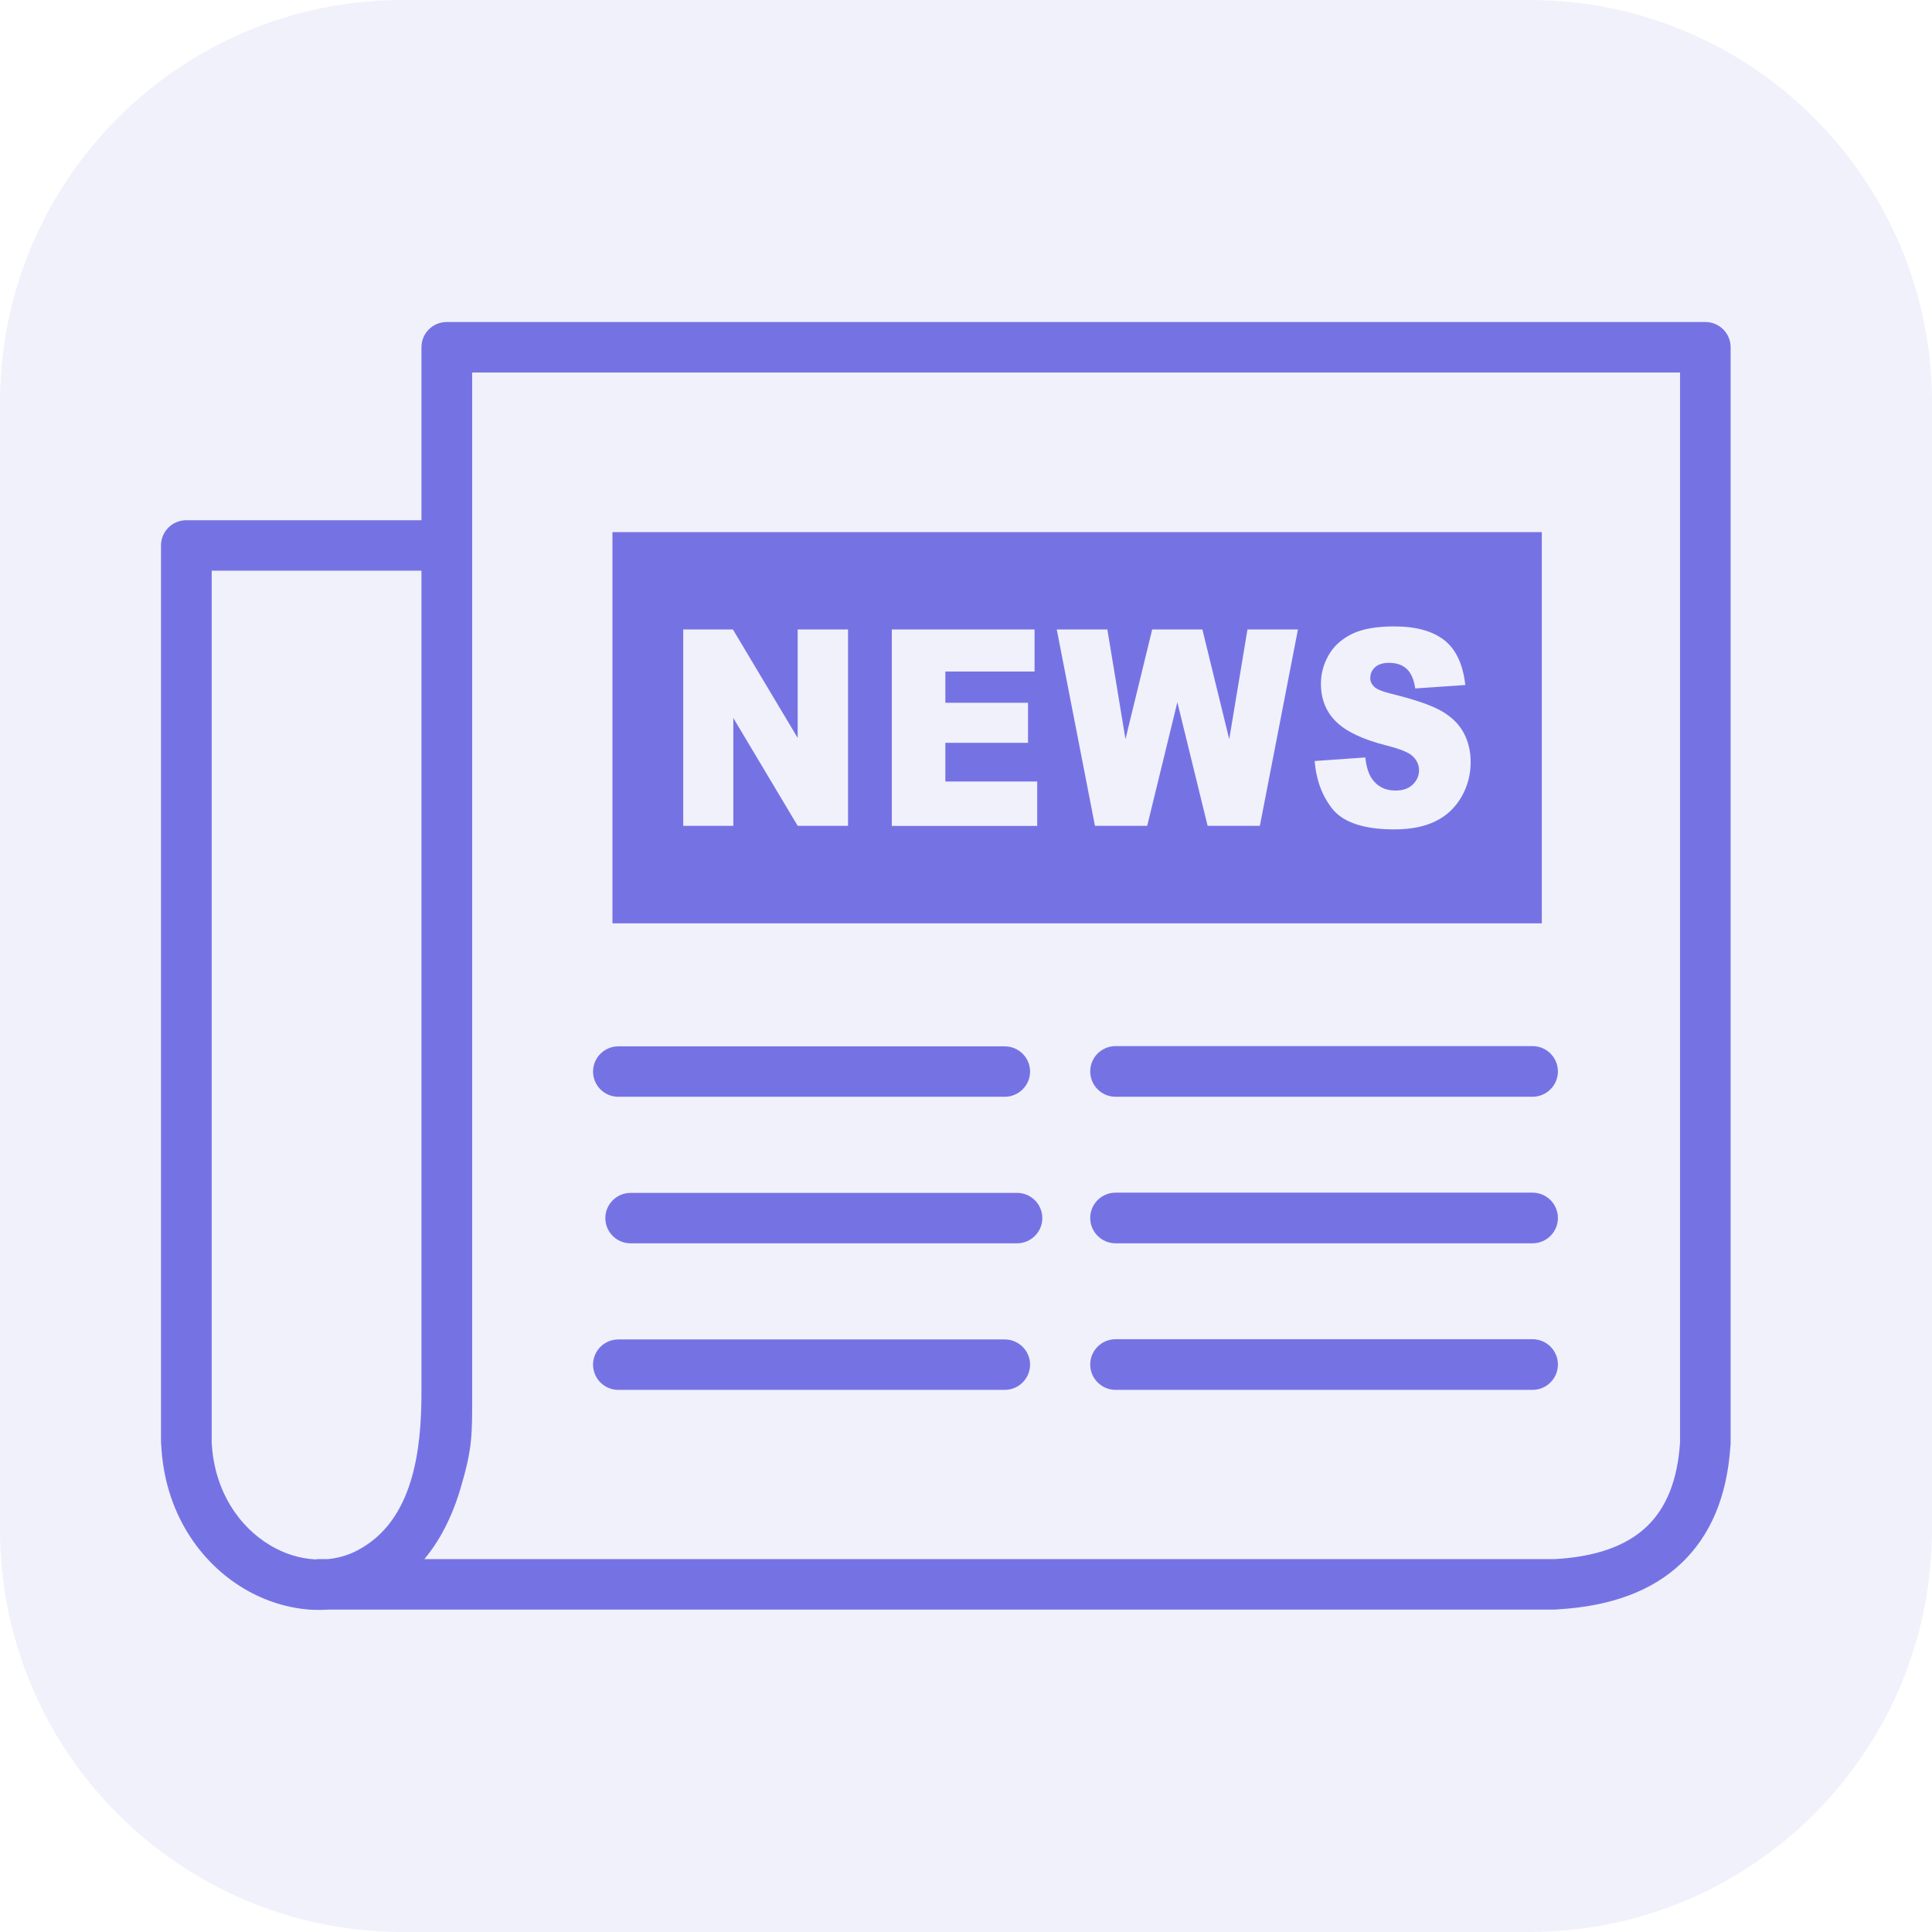 <svg width="48" height="48" viewBox="0 0 48 48" fill="none" xmlns="http://www.w3.org/2000/svg">
<g clip-path="url(#clip0_65_30)">
<path d="M0 10C0 4.477 4.477 0 10 0H38C43.523 0 48 4.477 48 10V38C48 43.523 43.523 48 38 48H10C4.477 48 0 43.523 0 38V10Z" fill="#7573E4" fill-opacity="0.1"/>
<g clip-path="url(#clip1_65_30)">
<path fill-rule="evenodd" clip-rule="evenodd" d="M15.216 13.22H38.306V22.94H15.216V13.22ZM11.433 37.008C11.22 37.716 10.916 38.289 10.544 38.735H38.623H38.636C39.648 38.678 40.404 38.409 40.908 37.931C41.404 37.463 41.68 36.764 41.74 35.837V9.256H11.731V34.581C11.731 35.657 11.744 35.97 11.433 37.008ZM8.174 39.99C8.031 40 7.885 40 7.742 39.994C7.164 39.959 6.596 39.782 6.082 39.481C4.955 38.82 4.086 37.555 4.006 35.9C4.003 35.875 4 35.847 4 35.821V13.552C4 13.204 4.282 12.925 4.628 12.925H10.471V8.626C10.471 8.278 10.754 8 11.1 8H42.368C42.718 8 42.997 8.282 42.997 8.626V35.853C42.997 35.888 42.994 35.919 42.99 35.951C42.905 37.185 42.498 38.15 41.772 38.839C41.048 39.526 40.026 39.908 38.703 39.984C38.677 39.987 38.649 39.99 38.62 39.99H8.174ZM7.824 38.744C7.856 38.738 7.891 38.735 7.926 38.735H8.155C8.405 38.709 8.65 38.64 8.878 38.52C10.278 37.789 10.471 36.005 10.471 34.591V14.178H5.26V35.818C5.26 35.824 5.26 35.834 5.26 35.84C5.32 37.03 5.933 37.934 6.723 38.399C7.066 38.602 7.44 38.719 7.812 38.741L7.824 38.744ZM16.971 15.639H18.209L19.818 18.334V15.639H21.069V20.517H19.818L18.219 17.838V20.517H16.975V15.639H16.971ZM22.157 15.639H25.703V16.683H23.487V17.461H25.541V18.455H23.487V19.416H25.769V20.52H22.157V15.639ZM26.255 15.639H27.512L27.962 18.363L28.626 15.639H29.873L30.54 18.366L30.993 15.639H32.247L31.301 20.517H30.003L29.251 17.446L28.502 20.517H27.204L26.255 15.639ZM32.663 18.907L33.92 18.819C33.945 19.049 34.002 19.227 34.085 19.347C34.221 19.543 34.415 19.641 34.669 19.641C34.856 19.641 35.002 19.59 35.103 19.489C35.205 19.388 35.256 19.271 35.256 19.138C35.256 19.012 35.208 18.898 35.11 18.799C35.015 18.698 34.786 18.607 34.434 18.518C33.853 18.369 33.44 18.173 33.193 17.927C32.942 17.68 32.818 17.366 32.818 16.987C32.818 16.737 32.882 16.5 33.009 16.278C33.136 16.054 33.329 15.88 33.583 15.753C33.84 15.627 34.193 15.563 34.637 15.563C35.186 15.563 35.602 15.681 35.891 15.911C36.179 16.142 36.348 16.512 36.405 17.019L35.161 17.104C35.129 16.883 35.059 16.721 34.951 16.62C34.843 16.519 34.697 16.468 34.51 16.468C34.358 16.468 34.24 16.506 34.161 16.579C34.081 16.652 34.044 16.743 34.044 16.851C34.044 16.927 34.075 16.996 34.139 17.06C34.199 17.123 34.348 17.183 34.58 17.24C35.157 17.382 35.573 17.525 35.821 17.67C36.072 17.816 36.252 17.996 36.367 18.211C36.481 18.426 36.538 18.667 36.538 18.932C36.538 19.246 36.462 19.533 36.31 19.799C36.157 20.062 35.945 20.264 35.672 20.4C35.399 20.536 35.056 20.606 34.64 20.606C33.91 20.606 33.406 20.444 33.126 20.125C32.86 19.802 32.701 19.397 32.663 18.907ZM15.362 27.249C15.013 27.249 14.734 26.967 14.734 26.622C14.734 26.278 15.016 25.996 15.362 25.996H24.963C25.309 25.996 25.592 26.278 25.592 26.622C25.592 26.967 25.309 27.249 24.963 27.249H15.362ZM27.718 27.249C27.369 27.249 27.086 26.967 27.086 26.619C27.086 26.271 27.369 25.99 27.718 25.99H38.074C38.423 25.99 38.706 26.271 38.706 26.619C38.706 26.967 38.423 27.249 38.074 27.249H27.718ZM27.718 30.89C27.369 30.89 27.086 30.608 27.086 30.26C27.086 29.912 27.369 29.631 27.718 29.631H38.074C38.423 29.631 38.706 29.912 38.706 30.26C38.706 30.608 38.423 30.89 38.074 30.89H27.718ZM27.718 34.531C27.369 34.531 27.086 34.249 27.086 33.901C27.086 33.553 27.369 33.272 27.718 33.272H38.074C38.423 33.272 38.706 33.553 38.706 33.901C38.706 34.249 38.423 34.531 38.074 34.531H27.718ZM15.362 34.531C15.013 34.531 14.734 34.249 14.734 33.904C14.734 33.559 15.016 33.278 15.362 33.278H24.963C25.309 33.278 25.592 33.559 25.592 33.904C25.592 34.249 25.309 34.531 24.963 34.531H15.362ZM15.667 30.89C15.318 30.89 15.039 30.608 15.039 30.263C15.039 29.919 15.321 29.637 15.667 29.637H25.268C25.617 29.637 25.896 29.919 25.896 30.263C25.896 30.608 25.614 30.89 25.268 30.89H15.667Z" fill="#7573E4"/>
</g>
</g>
<defs>
<clipPath id="clip0_65_30">
<rect width="48" height="48" fill="white"/>
</clipPath>
<clipPath id="clip1_65_30">
<rect width="39" height="32" fill="white" transform="translate(4 8)"/>
</clipPath>
</defs>
</svg>
